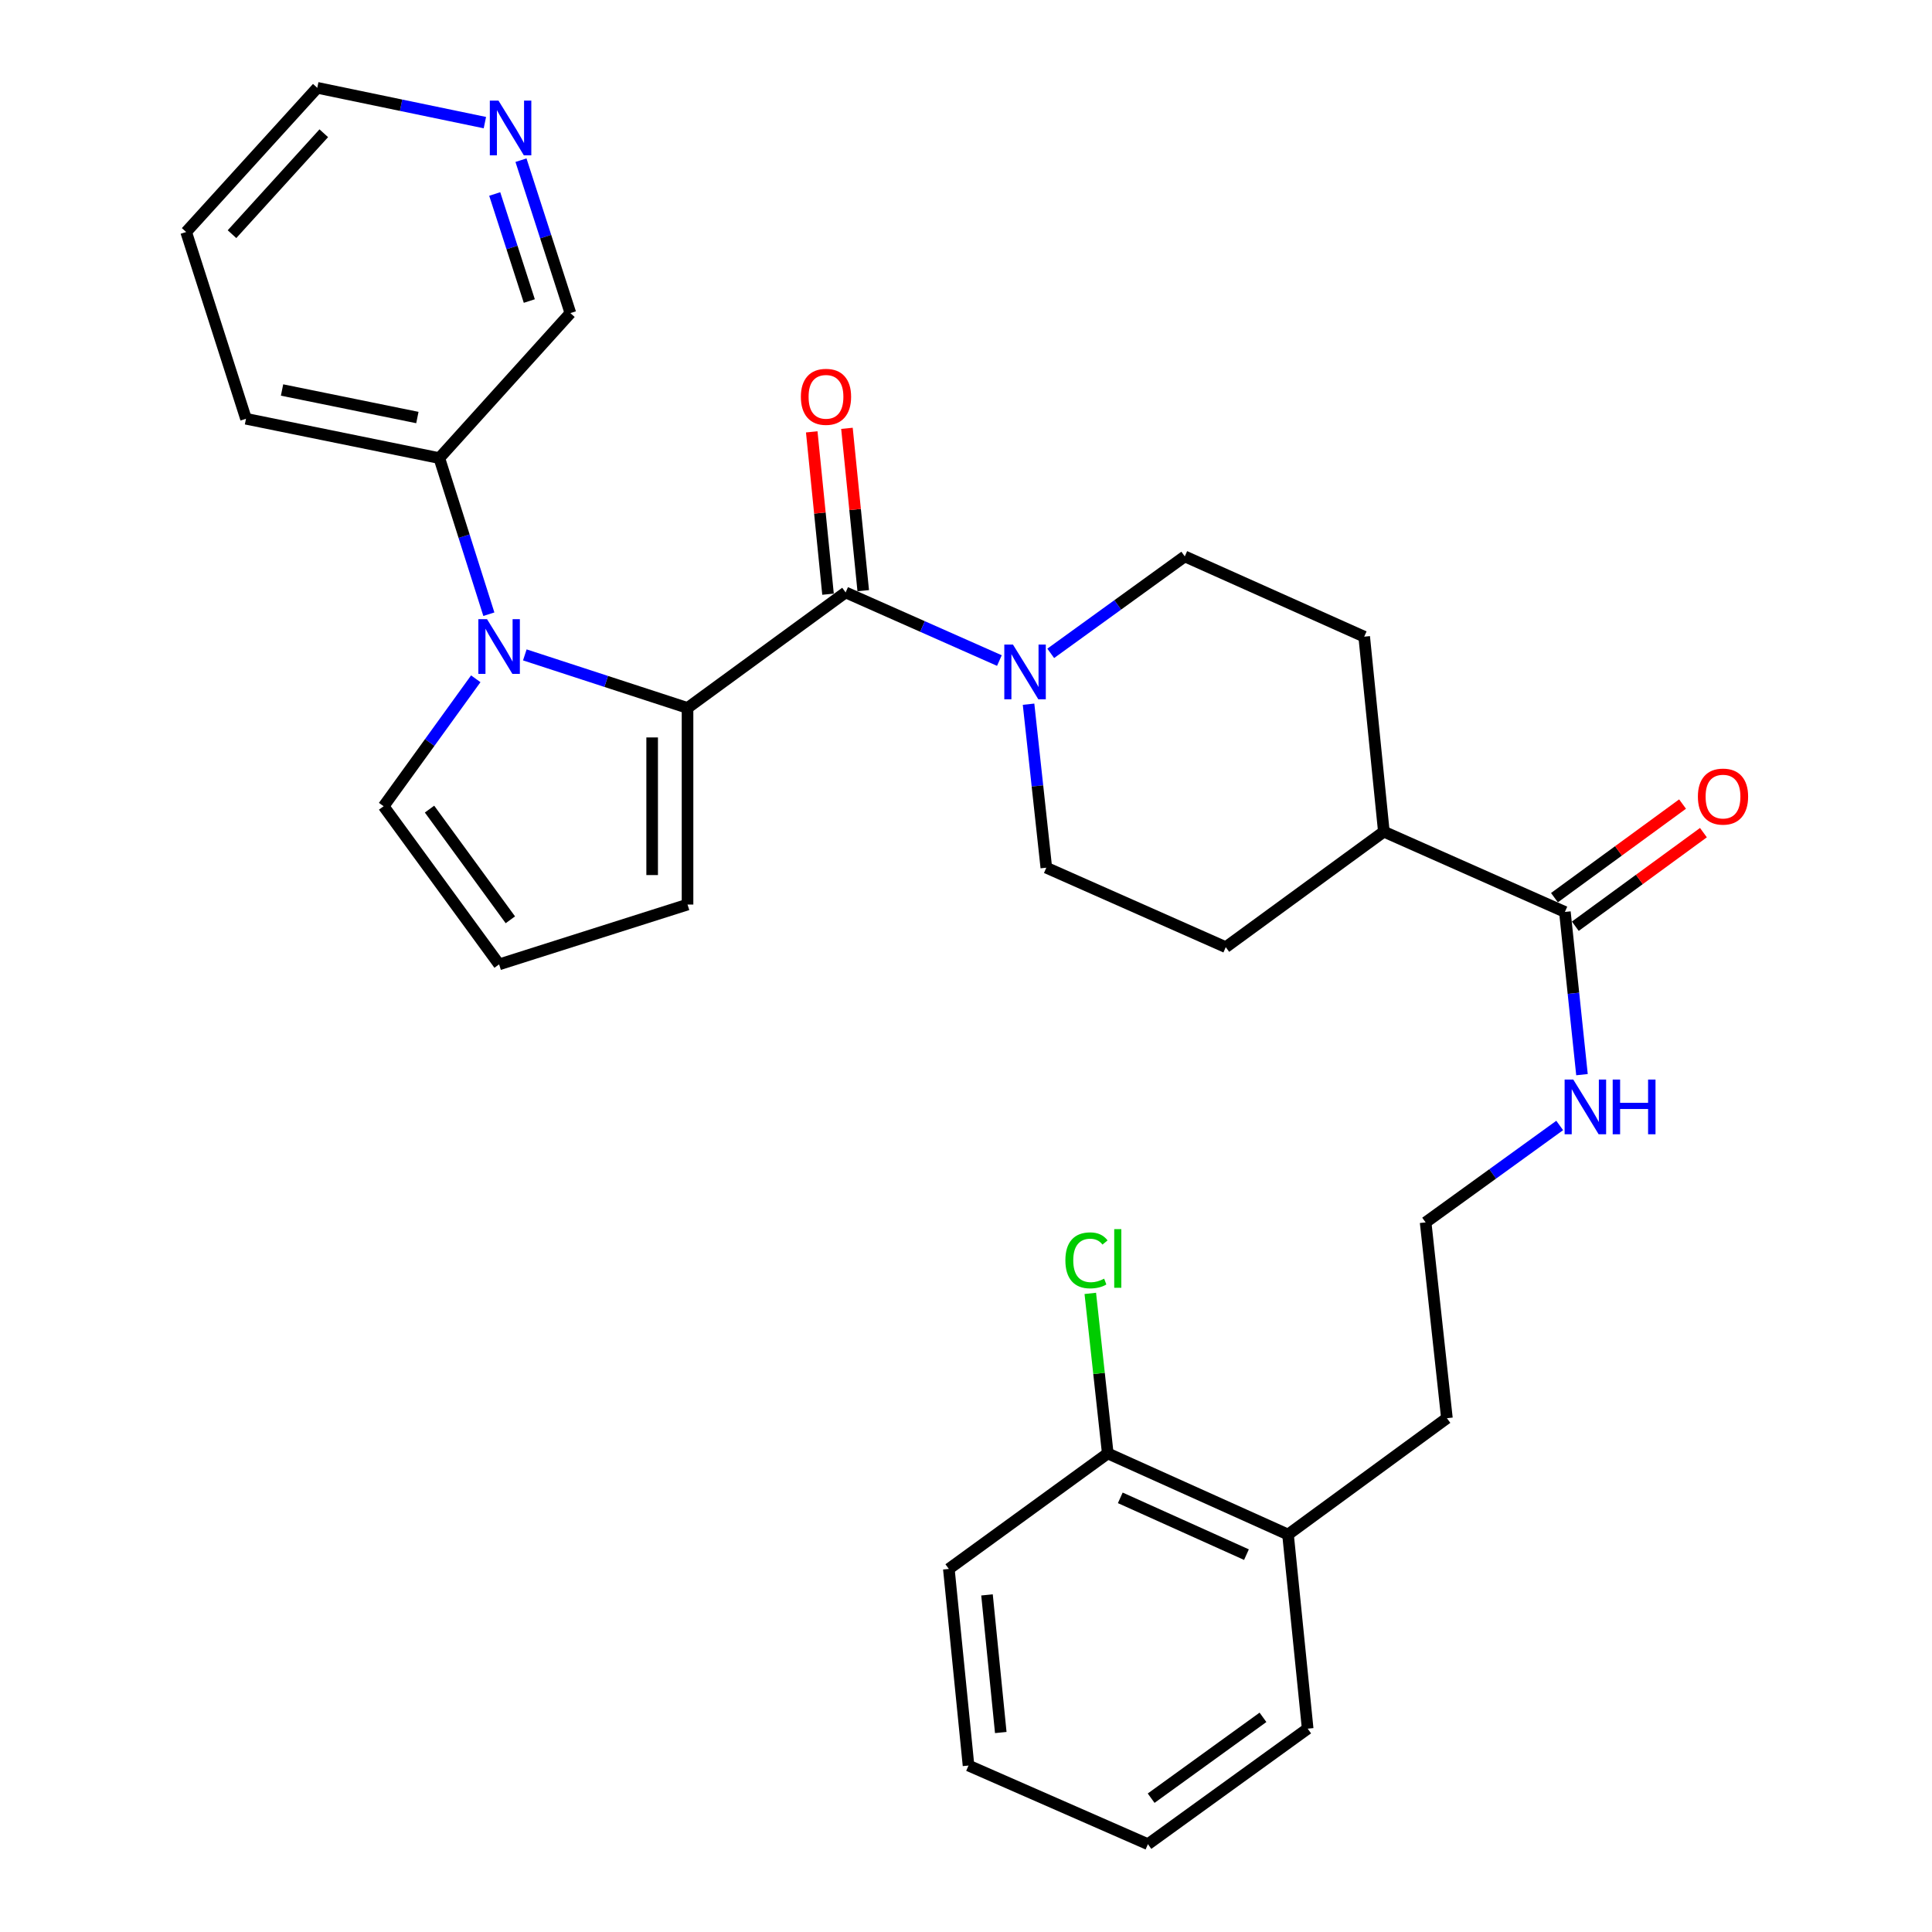 <?xml version='1.0' encoding='iso-8859-1'?>
<svg version='1.1' baseProfile='full'
              xmlns='http://www.w3.org/2000/svg'
                      xmlns:rdkit='http://www.rdkit.org/xml'
                      xmlns:xlink='http://www.w3.org/1999/xlink'
                  xml:space='preserve'
width='1000px' height='1000px' viewBox='0 0 1000 1000'>
<!-- END OF HEADER -->
<rect style='opacity:1.0;fill:#FFFFFF;stroke:none' width='1000' height='1000' x='0' y='0'> </rect>
<path class='bond-0' d='M 355.866,366.435 L 313.755,352.703' style='fill:none;fill-rule:evenodd;stroke:#000000;stroke-width:6px;stroke-linecap:butt;stroke-linejoin:miter;stroke-opacity:1' />
<path class='bond-0' d='M 313.755,352.703 L 271.643,338.97' style='fill:none;fill-rule:evenodd;stroke:#0000FF;stroke-width:6px;stroke-linecap:butt;stroke-linejoin:miter;stroke-opacity:1' />
<path class='bond-1' d='M 355.866,366.435 L 437.696,306.642' style='fill:none;fill-rule:evenodd;stroke:#000000;stroke-width:6px;stroke-linecap:butt;stroke-linejoin:miter;stroke-opacity:1' />
<path class='bond-5' d='M 355.866,366.435 L 355.866,468.196' style='fill:none;fill-rule:evenodd;stroke:#000000;stroke-width:6px;stroke-linecap:butt;stroke-linejoin:miter;stroke-opacity:1' />
<path class='bond-5' d='M 337.553,381.699 L 337.553,452.932' style='fill:none;fill-rule:evenodd;stroke:#000000;stroke-width:6px;stroke-linecap:butt;stroke-linejoin:miter;stroke-opacity:1' />
<path class='bond-4' d='M 246.258,351.342 L 222.412,384.329' style='fill:none;fill-rule:evenodd;stroke:#0000FF;stroke-width:6px;stroke-linecap:butt;stroke-linejoin:miter;stroke-opacity:1' />
<path class='bond-4' d='M 222.412,384.329 L 198.566,417.316' style='fill:none;fill-rule:evenodd;stroke:#000000;stroke-width:6px;stroke-linecap:butt;stroke-linejoin:miter;stroke-opacity:1' />
<path class='bond-6' d='M 253.032,317.913 L 240.211,277.513' style='fill:none;fill-rule:evenodd;stroke:#0000FF;stroke-width:6px;stroke-linecap:butt;stroke-linejoin:miter;stroke-opacity:1' />
<path class='bond-6' d='M 240.211,277.513 L 227.389,237.113' style='fill:none;fill-rule:evenodd;stroke:#000000;stroke-width:6px;stroke-linecap:butt;stroke-linejoin:miter;stroke-opacity:1' />
<path class='bond-2' d='M 437.696,306.642 L 477.491,324.273' style='fill:none;fill-rule:evenodd;stroke:#000000;stroke-width:6px;stroke-linecap:butt;stroke-linejoin:miter;stroke-opacity:1' />
<path class='bond-2' d='M 477.491,324.273 L 517.285,341.903' style='fill:none;fill-rule:evenodd;stroke:#0000FF;stroke-width:6px;stroke-linecap:butt;stroke-linejoin:miter;stroke-opacity:1' />
<path class='bond-8' d='M 446.807,305.729 L 442.593,263.715' style='fill:none;fill-rule:evenodd;stroke:#000000;stroke-width:6px;stroke-linecap:butt;stroke-linejoin:miter;stroke-opacity:1' />
<path class='bond-8' d='M 442.593,263.715 L 438.379,221.701' style='fill:none;fill-rule:evenodd;stroke:#FF0000;stroke-width:6px;stroke-linecap:butt;stroke-linejoin:miter;stroke-opacity:1' />
<path class='bond-8' d='M 428.585,307.556 L 424.371,265.543' style='fill:none;fill-rule:evenodd;stroke:#000000;stroke-width:6px;stroke-linecap:butt;stroke-linejoin:miter;stroke-opacity:1' />
<path class='bond-8' d='M 424.371,265.543 L 420.157,223.529' style='fill:none;fill-rule:evenodd;stroke:#FF0000;stroke-width:6px;stroke-linecap:butt;stroke-linejoin:miter;stroke-opacity:1' />
<path class='bond-9' d='M 532.38,364.494 L 536.977,406.807' style='fill:none;fill-rule:evenodd;stroke:#0000FF;stroke-width:6px;stroke-linecap:butt;stroke-linejoin:miter;stroke-opacity:1' />
<path class='bond-9' d='M 536.977,406.807 L 541.573,449.12' style='fill:none;fill-rule:evenodd;stroke:#000000;stroke-width:6px;stroke-linecap:butt;stroke-linejoin:miter;stroke-opacity:1' />
<path class='bond-10' d='M 543.856,338.174 L 578.547,313.084' style='fill:none;fill-rule:evenodd;stroke:#0000FF;stroke-width:6px;stroke-linecap:butt;stroke-linejoin:miter;stroke-opacity:1' />
<path class='bond-10' d='M 578.547,313.084 L 613.239,287.993' style='fill:none;fill-rule:evenodd;stroke:#000000;stroke-width:6px;stroke-linecap:butt;stroke-linejoin:miter;stroke-opacity:1' />
<path class='bond-3' d='M 809.985,472.021 L 716.282,430.471' style='fill:none;fill-rule:evenodd;stroke:#000000;stroke-width:6px;stroke-linecap:butt;stroke-linejoin:miter;stroke-opacity:1' />
<path class='bond-12' d='M 815.386,479.415 L 848.539,455.193' style='fill:none;fill-rule:evenodd;stroke:#000000;stroke-width:6px;stroke-linecap:butt;stroke-linejoin:miter;stroke-opacity:1' />
<path class='bond-12' d='M 848.539,455.193 L 881.692,430.971' style='fill:none;fill-rule:evenodd;stroke:#FF0000;stroke-width:6px;stroke-linecap:butt;stroke-linejoin:miter;stroke-opacity:1' />
<path class='bond-12' d='M 804.583,464.628 L 837.736,440.406' style='fill:none;fill-rule:evenodd;stroke:#000000;stroke-width:6px;stroke-linecap:butt;stroke-linejoin:miter;stroke-opacity:1' />
<path class='bond-12' d='M 837.736,440.406 L 870.889,416.184' style='fill:none;fill-rule:evenodd;stroke:#FF0000;stroke-width:6px;stroke-linecap:butt;stroke-linejoin:miter;stroke-opacity:1' />
<path class='bond-15' d='M 809.985,472.021 L 814.408,514.131' style='fill:none;fill-rule:evenodd;stroke:#000000;stroke-width:6px;stroke-linecap:butt;stroke-linejoin:miter;stroke-opacity:1' />
<path class='bond-15' d='M 814.408,514.131 L 818.832,556.241' style='fill:none;fill-rule:evenodd;stroke:#0000FF;stroke-width:6px;stroke-linecap:butt;stroke-linejoin:miter;stroke-opacity:1' />
<path class='bond-30' d='M 198.566,417.316 L 258.338,499.166' style='fill:none;fill-rule:evenodd;stroke:#000000;stroke-width:6px;stroke-linecap:butt;stroke-linejoin:miter;stroke-opacity:1' />
<path class='bond-30' d='M 222.321,418.793 L 264.162,476.088' style='fill:none;fill-rule:evenodd;stroke:#000000;stroke-width:6px;stroke-linecap:butt;stroke-linejoin:miter;stroke-opacity:1' />
<path class='bond-7' d='M 355.866,468.196 L 258.338,499.166' style='fill:none;fill-rule:evenodd;stroke:#000000;stroke-width:6px;stroke-linecap:butt;stroke-linejoin:miter;stroke-opacity:1' />
<path class='bond-21' d='M 227.389,237.113 L 295.229,162.059' style='fill:none;fill-rule:evenodd;stroke:#000000;stroke-width:6px;stroke-linecap:butt;stroke-linejoin:miter;stroke-opacity:1' />
<path class='bond-24' d='M 227.389,237.113 L 127.327,216.755' style='fill:none;fill-rule:evenodd;stroke:#000000;stroke-width:6px;stroke-linecap:butt;stroke-linejoin:miter;stroke-opacity:1' />
<path class='bond-24' d='M 216.031,216.114 L 145.987,201.863' style='fill:none;fill-rule:evenodd;stroke:#000000;stroke-width:6px;stroke-linecap:butt;stroke-linejoin:miter;stroke-opacity:1' />
<path class='bond-16' d='M 541.573,449.12 L 634.452,490.253' style='fill:none;fill-rule:evenodd;stroke:#000000;stroke-width:6px;stroke-linecap:butt;stroke-linejoin:miter;stroke-opacity:1' />
<path class='bond-17' d='M 613.239,287.993 L 706.108,329.544' style='fill:none;fill-rule:evenodd;stroke:#000000;stroke-width:6px;stroke-linecap:butt;stroke-linejoin:miter;stroke-opacity:1' />
<path class='bond-11' d='M 716.282,430.471 L 706.108,329.544' style='fill:none;fill-rule:evenodd;stroke:#000000;stroke-width:6px;stroke-linecap:butt;stroke-linejoin:miter;stroke-opacity:1' />
<path class='bond-31' d='M 716.282,430.471 L 634.452,490.253' style='fill:none;fill-rule:evenodd;stroke:#000000;stroke-width:6px;stroke-linecap:butt;stroke-linejoin:miter;stroke-opacity:1' />
<path class='bond-13' d='M 269.658,82.908 L 282.443,122.483' style='fill:none;fill-rule:evenodd;stroke:#0000FF;stroke-width:6px;stroke-linecap:butt;stroke-linejoin:miter;stroke-opacity:1' />
<path class='bond-13' d='M 282.443,122.483 L 295.229,162.059' style='fill:none;fill-rule:evenodd;stroke:#000000;stroke-width:6px;stroke-linecap:butt;stroke-linejoin:miter;stroke-opacity:1' />
<path class='bond-13' d='M 256.067,100.41 L 265.017,128.113' style='fill:none;fill-rule:evenodd;stroke:#0000FF;stroke-width:6px;stroke-linecap:butt;stroke-linejoin:miter;stroke-opacity:1' />
<path class='bond-13' d='M 265.017,128.113 L 273.967,155.816' style='fill:none;fill-rule:evenodd;stroke:#000000;stroke-width:6px;stroke-linecap:butt;stroke-linejoin:miter;stroke-opacity:1' />
<path class='bond-32' d='M 250.975,63.469 L 207.597,54.462' style='fill:none;fill-rule:evenodd;stroke:#0000FF;stroke-width:6px;stroke-linecap:butt;stroke-linejoin:miter;stroke-opacity:1' />
<path class='bond-32' d='M 207.597,54.462 L 164.218,45.455' style='fill:none;fill-rule:evenodd;stroke:#000000;stroke-width:6px;stroke-linecap:butt;stroke-linejoin:miter;stroke-opacity:1' />
<path class='bond-14' d='M 573.377,752.286 L 666.673,794.274' style='fill:none;fill-rule:evenodd;stroke:#000000;stroke-width:6px;stroke-linecap:butt;stroke-linejoin:miter;stroke-opacity:1' />
<path class='bond-14' d='M 579.856,775.284 L 645.163,804.676' style='fill:none;fill-rule:evenodd;stroke:#000000;stroke-width:6px;stroke-linecap:butt;stroke-linejoin:miter;stroke-opacity:1' />
<path class='bond-19' d='M 573.377,752.286 L 568.855,710.871' style='fill:none;fill-rule:evenodd;stroke:#000000;stroke-width:6px;stroke-linecap:butt;stroke-linejoin:miter;stroke-opacity:1' />
<path class='bond-19' d='M 568.855,710.871 L 564.333,669.457' style='fill:none;fill-rule:evenodd;stroke:#00CC00;stroke-width:6px;stroke-linecap:butt;stroke-linejoin:miter;stroke-opacity:1' />
<path class='bond-25' d='M 573.377,752.286 L 491.12,812.078' style='fill:none;fill-rule:evenodd;stroke:#000000;stroke-width:6px;stroke-linecap:butt;stroke-linejoin:miter;stroke-opacity:1' />
<path class='bond-20' d='M 807.295,582.545 L 772.598,607.628' style='fill:none;fill-rule:evenodd;stroke:#0000FF;stroke-width:6px;stroke-linecap:butt;stroke-linejoin:miter;stroke-opacity:1' />
<path class='bond-20' d='M 772.598,607.628 L 737.902,632.71' style='fill:none;fill-rule:evenodd;stroke:#000000;stroke-width:6px;stroke-linecap:butt;stroke-linejoin:miter;stroke-opacity:1' />
<path class='bond-18' d='M 666.673,794.274 L 748.92,734.054' style='fill:none;fill-rule:evenodd;stroke:#000000;stroke-width:6px;stroke-linecap:butt;stroke-linejoin:miter;stroke-opacity:1' />
<path class='bond-26' d='M 666.673,794.274 L 676.847,894.763' style='fill:none;fill-rule:evenodd;stroke:#000000;stroke-width:6px;stroke-linecap:butt;stroke-linejoin:miter;stroke-opacity:1' />
<path class='bond-22' d='M 737.902,632.71 L 748.92,734.054' style='fill:none;fill-rule:evenodd;stroke:#000000;stroke-width:6px;stroke-linecap:butt;stroke-linejoin:miter;stroke-opacity:1' />
<path class='bond-23' d='M 164.218,45.455 L 96.357,120.081' style='fill:none;fill-rule:evenodd;stroke:#000000;stroke-width:6px;stroke-linecap:butt;stroke-linejoin:miter;stroke-opacity:1' />
<path class='bond-23' d='M 167.588,68.969 L 120.085,121.208' style='fill:none;fill-rule:evenodd;stroke:#000000;stroke-width:6px;stroke-linecap:butt;stroke-linejoin:miter;stroke-opacity:1' />
<path class='bond-27' d='M 127.327,216.755 L 96.357,120.081' style='fill:none;fill-rule:evenodd;stroke:#000000;stroke-width:6px;stroke-linecap:butt;stroke-linejoin:miter;stroke-opacity:1' />
<path class='bond-33' d='M 491.12,812.078 L 501.304,913.839' style='fill:none;fill-rule:evenodd;stroke:#000000;stroke-width:6px;stroke-linecap:butt;stroke-linejoin:miter;stroke-opacity:1' />
<path class='bond-33' d='M 510.87,825.519 L 517.999,896.751' style='fill:none;fill-rule:evenodd;stroke:#000000;stroke-width:6px;stroke-linecap:butt;stroke-linejoin:miter;stroke-opacity:1' />
<path class='bond-29' d='M 676.847,894.763 L 594.163,954.545' style='fill:none;fill-rule:evenodd;stroke:#000000;stroke-width:6px;stroke-linecap:butt;stroke-linejoin:miter;stroke-opacity:1' />
<path class='bond-29' d='M 653.714,888.89 L 595.835,930.738' style='fill:none;fill-rule:evenodd;stroke:#000000;stroke-width:6px;stroke-linecap:butt;stroke-linejoin:miter;stroke-opacity:1' />
<path class='bond-28' d='M 501.304,913.839 L 594.163,954.545' style='fill:none;fill-rule:evenodd;stroke:#000000;stroke-width:6px;stroke-linecap:butt;stroke-linejoin:miter;stroke-opacity:1' />
<path  class='atom-1' d='M 252.078 320.471
L 261.358 335.471
Q 262.278 336.951, 263.758 339.631
Q 265.238 342.311, 265.318 342.471
L 265.318 320.471
L 269.078 320.471
L 269.078 348.791
L 265.198 348.791
L 255.238 332.391
Q 254.078 330.471, 252.838 328.271
Q 251.638 326.071, 251.278 325.391
L 251.278 348.791
L 247.598 348.791
L 247.598 320.471
L 252.078 320.471
' fill='#0000FF'/>
<path  class='atom-3' d='M 524.305 333.626
L 533.585 348.626
Q 534.505 350.106, 535.985 352.786
Q 537.465 355.466, 537.545 355.626
L 537.545 333.626
L 541.305 333.626
L 541.305 361.946
L 537.425 361.946
L 527.465 345.546
Q 526.305 343.626, 525.065 341.426
Q 523.865 339.226, 523.505 338.546
L 523.505 361.946
L 519.825 361.946
L 519.825 333.626
L 524.305 333.626
' fill='#0000FF'/>
<path  class='atom-9' d='M 414.532 205.389
Q 414.532 198.589, 417.892 194.789
Q 421.252 190.989, 427.532 190.989
Q 433.812 190.989, 437.172 194.789
Q 440.532 198.589, 440.532 205.389
Q 440.532 212.269, 437.132 216.189
Q 433.732 220.069, 427.532 220.069
Q 421.292 220.069, 417.892 216.189
Q 414.532 212.309, 414.532 205.389
M 427.532 216.869
Q 431.852 216.869, 434.172 213.989
Q 436.532 211.069, 436.532 205.389
Q 436.532 199.829, 434.172 197.029
Q 431.852 194.189, 427.532 194.189
Q 423.212 194.189, 420.852 196.989
Q 418.532 199.789, 418.532 205.389
Q 418.532 211.109, 420.852 213.989
Q 423.212 216.869, 427.532 216.869
' fill='#FF0000'/>
<path  class='atom-13' d='M 878.825 412.309
Q 878.825 405.509, 882.185 401.709
Q 885.545 397.909, 891.825 397.909
Q 898.105 397.909, 901.465 401.709
Q 904.825 405.509, 904.825 412.309
Q 904.825 419.189, 901.425 423.109
Q 898.025 426.989, 891.825 426.989
Q 885.585 426.989, 882.185 423.109
Q 878.825 419.229, 878.825 412.309
M 891.825 423.789
Q 896.145 423.789, 898.465 420.909
Q 900.825 417.989, 900.825 412.309
Q 900.825 406.749, 898.465 403.949
Q 896.145 401.109, 891.825 401.109
Q 887.505 401.109, 885.145 403.909
Q 882.825 406.709, 882.825 412.309
Q 882.825 418.029, 885.145 420.909
Q 887.505 423.789, 891.825 423.789
' fill='#FF0000'/>
<path  class='atom-14' d='M 258.01 52.07
L 267.29 67.07
Q 268.21 68.55, 269.69 71.23
Q 271.17 73.91, 271.25 74.07
L 271.25 52.07
L 275.01 52.07
L 275.01 80.39
L 271.13 80.39
L 261.17 63.99
Q 260.01 62.07, 258.77 59.87
Q 257.57 57.67, 257.21 56.99
L 257.21 80.39
L 253.53 80.39
L 253.53 52.07
L 258.01 52.07
' fill='#0000FF'/>
<path  class='atom-16' d='M 814.326 558.778
L 823.606 573.778
Q 824.526 575.258, 826.006 577.938
Q 827.486 580.618, 827.566 580.778
L 827.566 558.778
L 831.326 558.778
L 831.326 587.098
L 827.446 587.098
L 817.486 570.698
Q 816.326 568.778, 815.086 566.578
Q 813.886 564.378, 813.526 563.698
L 813.526 587.098
L 809.846 587.098
L 809.846 558.778
L 814.326 558.778
' fill='#0000FF'/>
<path  class='atom-16' d='M 834.726 558.778
L 838.566 558.778
L 838.566 570.818
L 853.046 570.818
L 853.046 558.778
L 856.886 558.778
L 856.886 587.098
L 853.046 587.098
L 853.046 574.018
L 838.566 574.018
L 838.566 587.098
L 834.726 587.098
L 834.726 558.778
' fill='#0000FF'/>
<path  class='atom-20' d='M 551.439 652.359
Q 551.439 645.319, 554.719 641.639
Q 558.039 637.919, 564.319 637.919
Q 570.159 637.919, 573.279 642.039
L 570.639 644.199
Q 568.359 641.199, 564.319 641.199
Q 560.039 641.199, 557.759 644.079
Q 555.519 646.919, 555.519 652.359
Q 555.519 657.959, 557.839 660.839
Q 560.199 663.719, 564.759 663.719
Q 567.879 663.719, 571.519 661.839
L 572.639 664.839
Q 571.159 665.799, 568.919 666.359
Q 566.679 666.919, 564.199 666.919
Q 558.039 666.919, 554.719 663.159
Q 551.439 659.399, 551.439 652.359
' fill='#00CC00'/>
<path  class='atom-20' d='M 576.719 636.199
L 580.399 636.199
L 580.399 666.559
L 576.719 666.559
L 576.719 636.199
' fill='#00CC00'/>
</svg>
